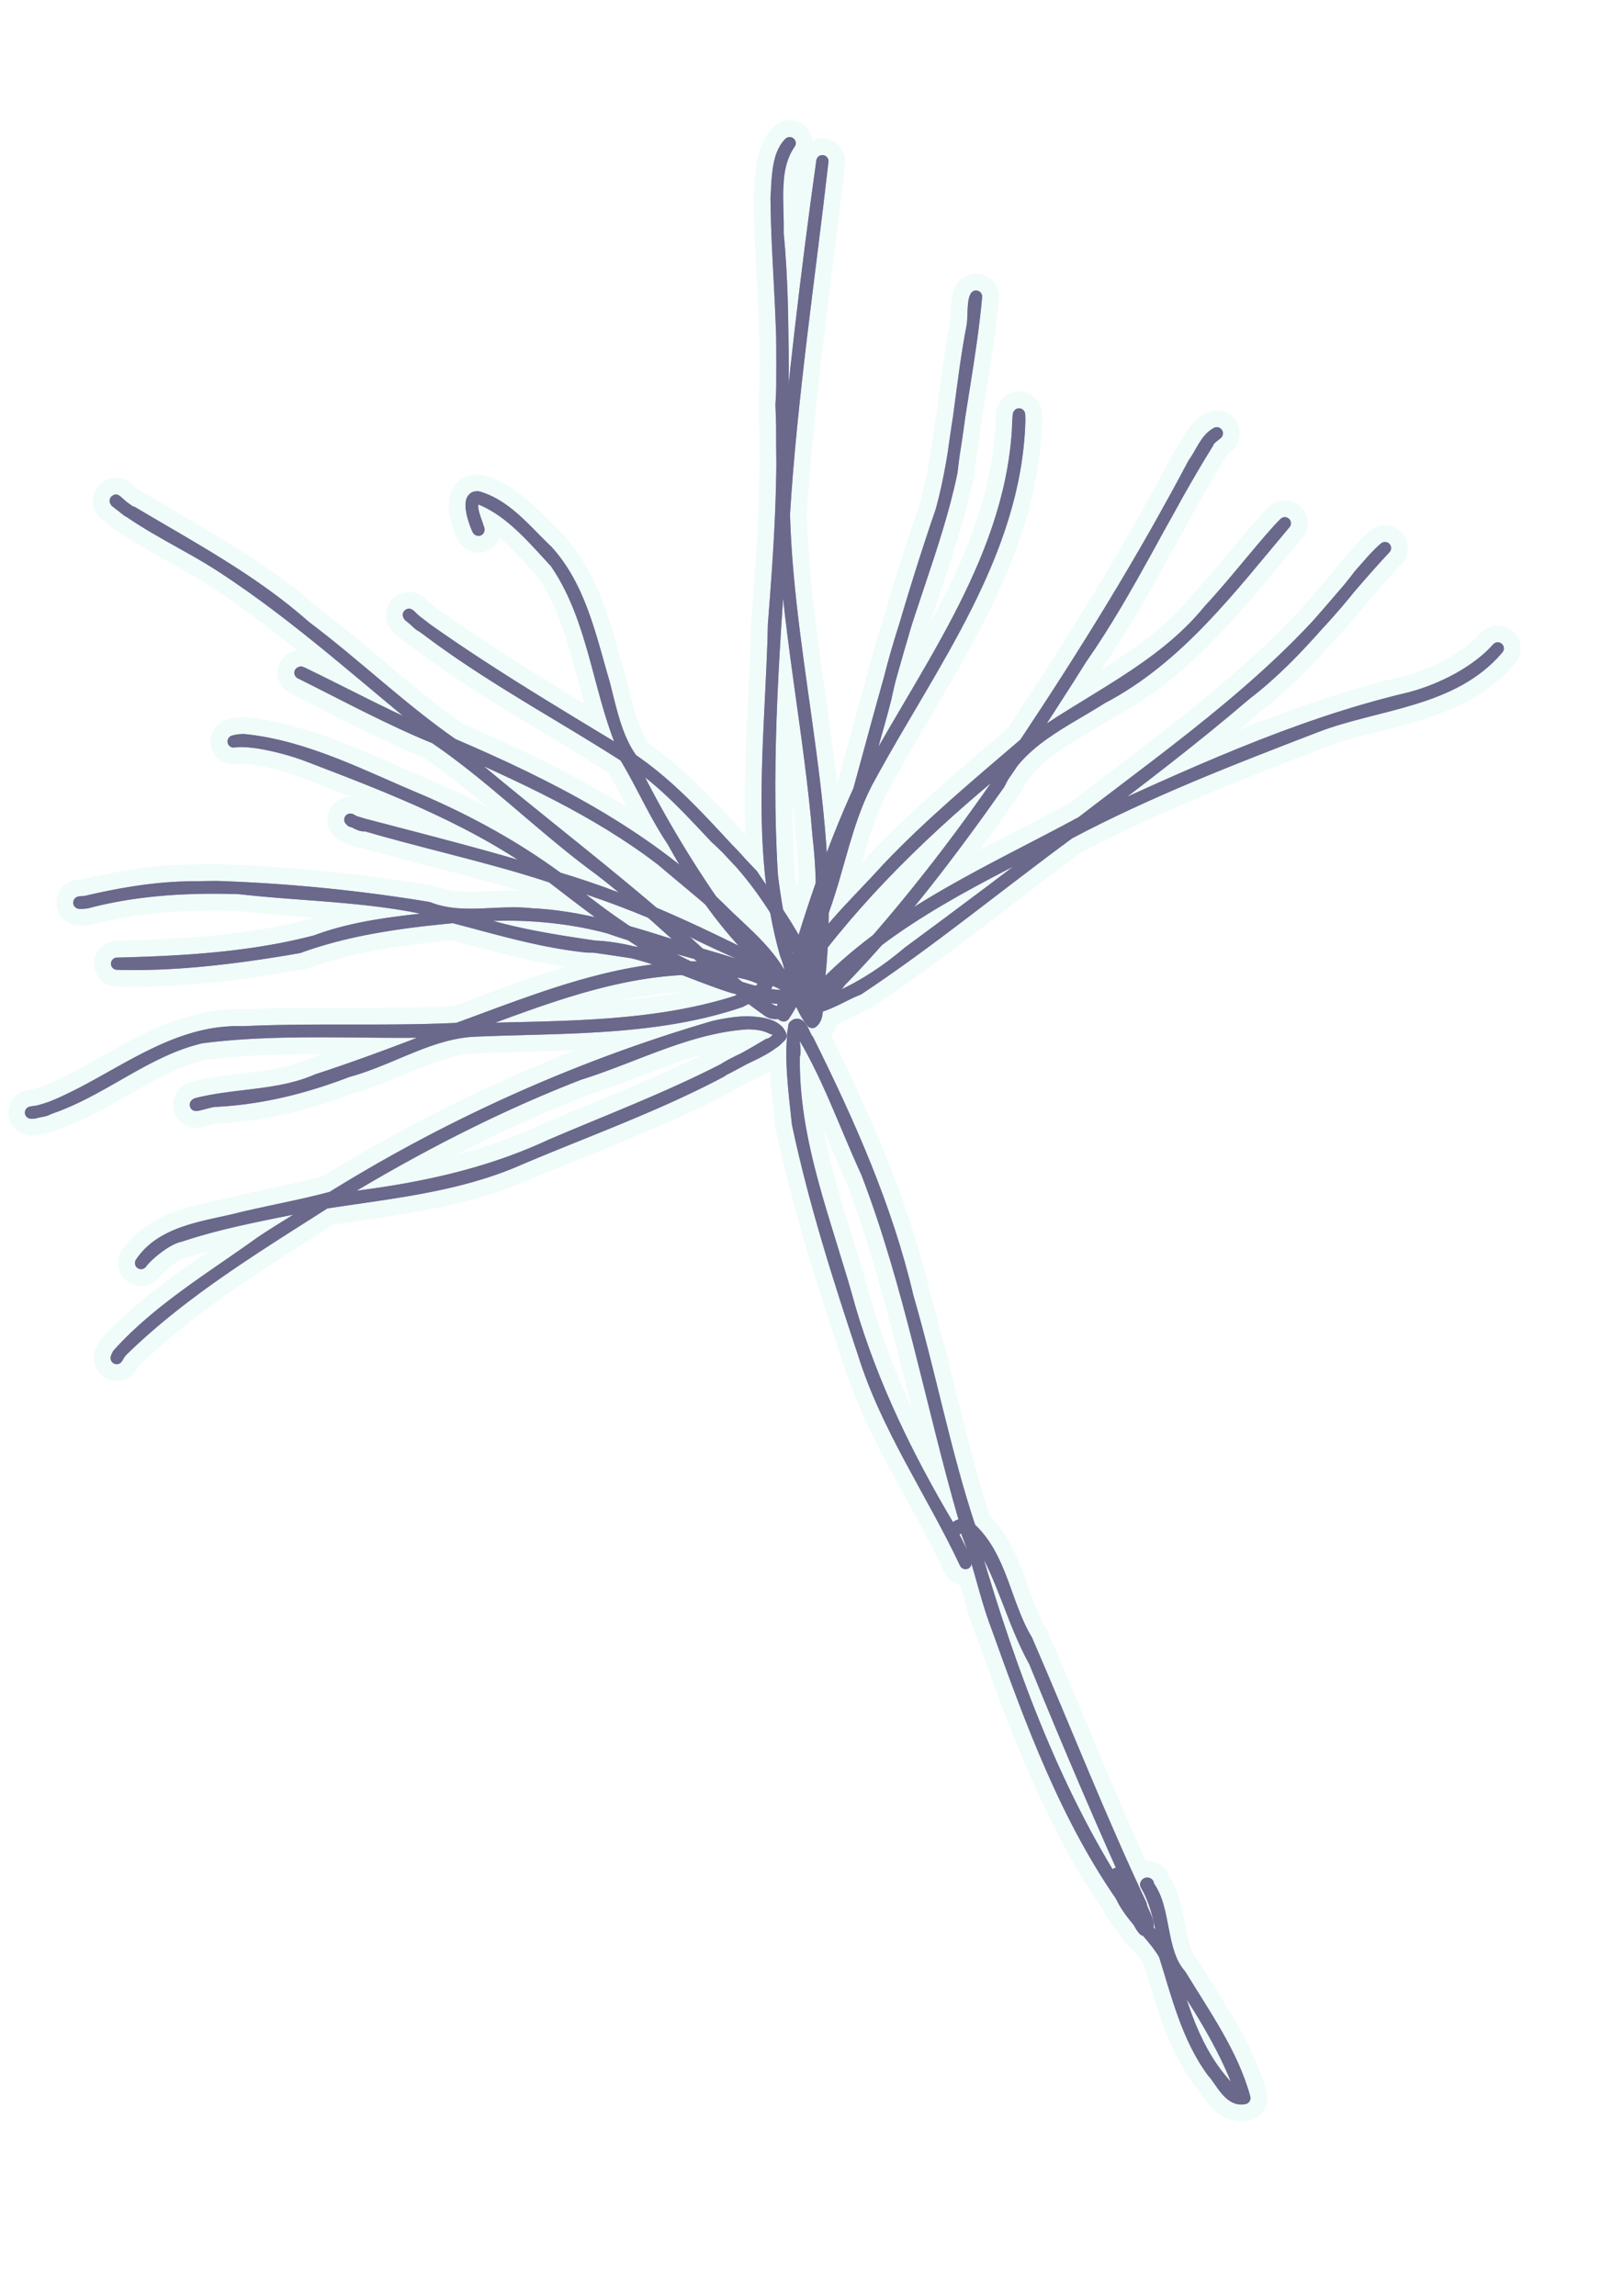 <svg xmlns:serif="http://www.serif.com/" xmlns="http://www.w3.org/2000/svg" viewBox="0 0 210 297">
    <defs>
        <filter id="b" x="-.042" width="1.084" y="-.032" height="1.063" color-interpolation-filters="sRGB">
            <feGaussianBlur stdDeviation="16.77"/>
        </filter>
        <filter id="a" x="-.23" width="1.459" y="-.172" height="1.344" color-interpolation-filters="sRGB">
            <feGaussianBlur stdDeviation="91.66"/>
        </filter>
    </defs>
    <g fill="none" stroke-miterlimit="1.414" clip-rule="evenodd" fill-rule="evenodd" stroke-linejoin="round">
        <g serif:id="Artboard2" stroke="#f0fcfa" stroke-width="30" filter="url(#a)" transform="matrix(.198 0 0 .198 -934.532 -.732)">
            <path d="M5469.656 1235.22c12.253 15.265 7.405 43.151 21.53 58.97 15.495 25.535 34.04 51.467 41.85 80.29-9.705 2.23-15.145-11.433-20.59-17.17-16.681-22.585-23.229-50.563-31.45-76.56-9.916-17.346-31.83-31.12-31.41-52.8 1.08-.1.954 7.928 2.3 10.71 6.394 16.262 21.719 27.757 30.25 42.01-3.235-15.464-5.146-32.036-13.27-45.68.197-1.06 1.946-.512.79.23zm14.83 50.83c7.706 31.356 18.652 65.071 43.49 87.06 3.645 2.356 5.176.045 2.8-3.34-10.704-29.844-29.583-58.48-46.29-83.72z"/>
            <path d="M5344.856 1002.84c-.121-5.84 12.12 1.494 5.35-6.92-21.772-75.248-35.664-153.104-63.84-226.358-14.814-32.027-26.325-66.428-45.54-96.054-5.55 3.958-.295 14.758-2.26 20.182-1.026 57.04 21.742 110.528 36.44 164.66 14.846 50.609 38.093 98.088 64.99 143.29 2.958 5.847 11.538 22.06 10.83 23.3-21.656-46.024-51.28-88.282-66.55-137.26-16.378-49.279-32.24-99.061-42.97-149.885-2.148-20.955-5.396-42.824-2.35-63.688 4.271-3.974 6.486 7.153 8.74 9.122 26.758 53.857 51.454 109.116 65.2 167.913 14.544 49.88 24.44 102.298 40.71 151.028 20.775 18.98 22.932 49.88 37.06 73.2 24.99 57.596 47.88 116.095 74.66 172.9.089 3.854 8.46 14.646 2.21 16.26-4.51-5.007-5.513-12.971-11.49-17.37-39.043-54.587-62.333-118.662-84.8-181.36-8.067-21.043-12.147-45.048-21.04-64.83-2.126-.958-5.204.373-5.35 1.87zm7.86-.24c23.103 80.596 51.1 161.21 95.75 232.63 6.238 9.622 14.549 18.053 19.05 28.5 4.623-.757-2.093-10.144-1.94-12.82-24.357-53.34-47.352-107.283-69.49-161.6-14.134-25.303-20.423-54.297-35.58-78.98-1.979-2.75-5.418-6.989-7.79-7.73zm-435.625-559.238c30.359 14.657 60.039 30.85 91.36 43.563-47.32-37.915-92.213-79.546-143.08-112.723-22.632-14.851-48.562-25.98-69.61-42.794-2.205-3.338 7.617 7.502 10.29 7.027 38.93 23.162 79.163 44.496 113.25 74.787 32.8 24.614 62.717 53.62 96.22 76.848 62.607 26.802 124.649 58.284 173.84 106.32 16.874 17.144 39.333 33.26 45.74 57.634 2.143 8.307-7.401 15.322-14.21 9.346-41.253-28.984-75.148-67.028-115.96-96.692-34.22-26.005-65.29-56.843-100.61-80.894-30.183-12.34-59.134-28.062-88.13-42.501.294-.356.599.037.9.079zm96.25 46.909c56.943 49.398 118.276 93.569 173.04 145.456 13.606 8.862 24.37 22.5 39.37 29.004 10.407 1.646 10.447-13.338 5.93-19.35-19.48-32.535-50.953-55.57-79.38-79.866-42.42-32.59-91.594-54.648-140.18-76.26zm611.575-128.477c-30.092 32.008-55.684 68.424-90.95 95.327-35.002 30-71.75 57.87-108.55 85.606 70.045-31.768 140.32-65.022 215.53-82.746 21.183-5.442 44.323-17.513 57.67-32.635-29.207 34.754-78.877 35.618-118.45 50.807-54.762 21.04-109.907 42.42-161.7 69.812-46.015 33.78-90.235 70.353-137.77 101.916-9.932 3.83-19.737 10.771-30.11 12.219-5.188-4.31 7.049-10.88 8.42-14.98 46.946-47.724 109.992-74.756 167.83-106.112 64.14-49.445 132.111-96.544 181.6-161.725 5.249-5.802 10.96-12.932 16.48-17.49zm-206.02 184.833c-56.608 29.07-116.914 56.623-161.54 103.352-.59 2.946-11.248 9.14-6.12 11.607 22.872-6.916 43.898-19.995 62.17-35.475 35.07-25.869 72.927-54.17 105.49-79.484z"/>
            <path d="M5515.026 286.77c.573.114-5.712 3.724-6.1 6.475-28.834 46.183-51.417 96.072-82.71 140.829-11.83 18.984-25.294 39.467-36.65 57.109 40.178-29.709 88.445-49.215 120.66-88.917 16.183-17.189 37.786-45.337 49.23-56.692-35.52 42.103-69.729 88.038-119.7 114.116-24.625 15.71-53.811 28.046-66.98 56-31.9 45.201-65.48 89.696-104.12 129.36-4.91 8.391-31.866 22.174-29.12 2.895 12.99-30.242 38.901-52.78 60.51-76.832 27.854-29.286 59.213-55.393 89.65-81.49 39.514-59.38 77.092-120.02 110.35-183.138 4.749-6.266 7.757-15.87 14.98-19.715zm-128.86 208.023c-50.414 40.307-98.442 84.866-137.17 136.71-3.262 6.803-13.255 16.857-7.28 24.616 12.516 4.535 23.046-9.497 31.65-16.433 41.384-44.974 79.332-94.541 112.8-144.893z"/>
            <path d="M4862.116 583.275c46.043 1.554 92.2 6.192 137.64 13.659 21.684 8.597 44.816 1.622 67.46 4.186 47.336 2.2 91.286 21.897 136.58 33.784 12.679 4.65 27.827 8.344 37.8 17.314-12.989 8.058-29.471-.686-42.84-3.6-31.332-9.923-61-26.535-94.77-26.488-29.97-2.991-59.131-11.824-87.88-19.292-34.245 3.263-68.569 7.843-101.02 19.663-38.93 6.805-80.24 12.016-118.72 10.842 43.542-1.078 87.795-3.612 130.05-14.725 28.972-10.866 60.22-12.858 90.69-16.483-45.486-13.409-93.709-12.883-140.49-18.174-33.543-1.153-67.397.68-99.93 9.277-5.265.693-7.497.084-.94-.188 23.955-5.65 48.232-9.753 72.99-9.57 4.458-.137 8.919-.209 13.38-.205zm187.1 17.966c-8.308.223-24.102.127-27.79 1.668 38.349 14.181 79.307 17.545 119.23 24.19 31.136 8.922 60.884 27.45 93.99 27.499 3.463-.127 9.571-3.12 2.95-4.965-37.314-19.71-80.01-25.897-119.56-39.851-22.399-6.053-45.646-8.621-68.82-8.541z"/>
            <path d="M4879.366 487.278c40.66 4.16 77.83 24.003 115.07 39.482 31.691 13.65 62.19 30.386 89.89 50.75 50.848 15.092 98.702 38.287 145.67 62.499 7.11 5.842 19.86 9.031 23.76 17.676-15.201 2.408-31.367-4.107-46.29-7.25-48.206-12.85-88.232-43.97-126.92-73.827-43.012-14.216-87.842-23.266-130.97-36.528-3.598-3.32 6.257 4.252 8.86 2.632 40.905 10.754 81.96 21.046 122.34 33.68-47.368-35.93-103.686-57.585-158.78-78.642-14.087-5.53-37.969-11.45-49.46-9.605 2.202-.688 4.533-.874 6.83-.867zm204.46 90.686c45.473 37.692 97.398 71.995 157.4 79.298 2.86-.514 11.262 3.148 12.13-.664-25.282-22.11-58.699-31.889-87.74-48.008-26.242-11.922-55.462-23.066-81.79-30.626z"/>
            <path d="M5032.266 328.694c18.47 5.344 31.317 22.074 44.86 34.818 21.67 23.539 28.402 56.603 37.24 86.408 4.42 17.018 8.05 36.181 18.44 50.162 30.17 20.425 53.355 49.275 78.49 75.195 15.052 22.808 33.372 45.495 39.75 72.539-.147 9.155-12.058 2.437-15.34-.84-32.12-24.88-56.565-58.061-75.93-93.493-11.91-17.63-20.606-38.023-31.45-55.757-47.092-30.172-97.355-56.423-140.92-91.672-1.991-3.143 6.034 6.15 8.1 6.573 43.024 30.781 89.507 58.177 134.09 85.269-18.848-41.087-20.472-89.19-46.78-127.026-14.613-15.603-29.367-33.708-49.75-41.617-8.885.312-2.718 13.312-1.34 18.023 4.263 11.513-10.526-19.83.54-18.582zm98.58 170.669c17.66 36.468 38.694 71.56 62.21 104.49 16.234 17.1 31.114 38.133 53.08 48.133 7.982.662 3.142-11.098 1.61-14.74-14.703-31.896-33.773-62.44-60-86.134-17.51-18.504-35.36-38.415-56.9-51.75zm78.08 172.337c7.012.335 18.51 1.262 21 8.849-10.32 10.82-26.705 14.606-38.94 23.134-43.575 23.074-90.278 39.47-135.52 58.888-39.157 16.371-81.818 20.444-123.18 26.893-46.315 29.58-94.15 58.658-133.49 97.402-1.783 2.458-3.984 6.865-1.67 1.784 25.806-28.647 59.564-49.095 90.73-71.366 12.552-8.988 34.508-21.2 42.65-27.958-31.094 6.684-62.805 11.714-93.02 21.83-9.654 2.009-22.43 13.472-25.43 17.772 13.982-21.093 42.837-23.402 65.19-29.178 19.791-4.722 40.296-8.385 59.64-13.616 77.558-48.208 161.666-85.748 249.25-111.437 7.472-1.718 15.1-3.028 22.79-2.996zm-.78.545c-38.503 2.529-73.396 21.695-109.69 33.088-56.997 22.026-111.3 50.528-163.36 82.409 49.437-5.167 98.847-14.354 144.22-35.474 48.157-20.632 97.57-38.68 142.54-66.012 5.984-1.527 11.389-8.487 2.49-10.806-4.964-2.563-10.69-3.21-16.2-3.205zm-32.36-36.457c15.168.893 32.969.11 45.73 9.308-1.682 6.937-11.95 9.449-17.61 12.749-55.96 19.097-116.492 16.685-174.77 19.255-28.701 1.596-54.334 18.918-82.04 26.386-27.717 10.685-56.533 17.931-86.26 19.41-3.105-.172-15.628 4.207-12.46 2.176 26.054-6.612 53.801-4.693 78.9-15.73 29.38-9.531 60.333-21.293 87.52-32.053-54.336 1.9-109.224-2.837-163.26 4.09-39.675 9.112-70.419 40.11-109.85 49.29-5.974.158 7.426-.856 9.13-2.394 42.599-16.215 79.75-51.862 127.87-50.098 46.647-2.229 93.67.086 140.12-2.216 50.54-18.393 102.28-40.025 156.98-40.173zm-.84.699c-54.332.434-105.584 21.83-155.81 40.138 60.754-2.35 123.569.17 182.2-18.497 6.273-3.251 16.816-5.96 19.48-12.87-12.668-8.436-31.165-8.166-45.87-8.771z"/>
            <path d="M5235.876 97.243c-11.678 16.702-7.313 39.352-7.91 58.517 5.563 57.533 1.709 115.33 3.76 172.999 6.895-73.392 15.29-146.778 25.55-219.725-8.643 76.013-20.405 153.821-25.17 230.818 3.048 104.193 35.67 207.27 21.99 311.83-1.562 5.664 1.549 15.885-3.44 19.773-10.037-12.261-11.56-29.983-17.25-44.527-19.816-70.087-9.258-143.865-7.75-215.445 3.808-47.691 6.98-95.272 4.95-143.132 2.735-45.311-2.939-90.366-3.24-135.591.944-11.405.28-27.29 8.51-35.517zm-4.29 240.719c-5.495 79.099-12.345 158.722-7.33 238.012 4.018 32.222 11.02 65.08 25.52 94.245 4.547 2.427 2.355-10.101 3.55-12.063 3.105-35.755 5.81-71.727 1.54-107.574-5.705-70.855-21.375-142.452-23.28-212.62z"/>
            <path d="M5357.686 197.509c-3.486 38.3-11.652 76.396-16.11 114.743-10.458 50.319-32.59 97.368-43.162 147.75-4.804 19.041-14.174 49.521-16.998 62.672 39.606-76.22 98.175-149.003 103.71-238.04.03-4.878.845-16.684.79-5.511-2.638 86.301-57.582 158.393-97.23 231.174-15.545 27.149-20.209 58.868-30.89 88.087-8.467 22.67-11.816 48.635-25.79 68.75-4.13-1.892 4.92-15.435 4.34-20.6 12.37-43.042 26.432-85.857 45-126.532 16.674-61.338 33.179-122.724 53.93-182.823 10.77-39.36 12.404-80.545 20.22-120.478.935-4.853.075-15.86 2.19-19.192zm-79.3 332.233c-21.009 43.47-34.374 91.482-46.94 137.156 12.364-16.305 15.205-38.325 22.44-57.186 7.616-26.56 17.715-54.504 24.5-79.97z"/>
        </g>
        <g serif:id="Artboard2" stroke="#23035a" stroke-width="1.584">
            <path d="M148.46 243.841c2.426 3.023 1.466 8.544 4.263 11.676 3.068 5.056 6.74 10.19 8.286 15.898-1.921.441-2.998-2.264-4.076-3.4-3.303-4.472-4.6-10.012-6.228-15.159-1.963-3.434-6.302-6.162-6.219-10.454.214-.02.19 1.57.456 2.12 1.266 3.22 4.3 5.496 5.99 8.318-.641-3.062-1.02-6.343-2.628-9.044.039-.21.385-.102.156.045zm2.936 10.064c1.526 6.209 3.694 12.885 8.611 17.238.722.467 1.025.01.555-.661-2.12-5.91-5.857-11.579-9.166-16.577z"/>
            <path d="M123.75 197.83c-.024-1.157 2.4.296 1.059-1.37-4.31-14.9-7.061-30.315-12.64-44.82-2.933-6.34-5.213-13.152-9.017-19.018-1.1.784-.059 2.922-.448 3.996-.203 11.294 4.305 21.885 7.215 32.603 2.94 10.02 7.543 19.421 12.868 28.371.586 1.158 2.285 4.368 2.145 4.614-4.288-9.113-10.154-17.48-13.177-27.178-3.243-9.757-6.384-19.614-8.508-29.677-.425-4.15-1.069-8.48-.465-12.61.845-.787 1.284 1.416 1.73 1.806 5.298 10.664 10.188 21.605 12.91 33.247 2.88 9.876 4.839 20.255 8.06 29.903 4.114 3.758 4.54 9.876 7.338 14.494 4.948 11.404 9.48 22.987 14.783 34.234.017.763 1.675 2.9.437 3.22-.893-.992-1.091-2.569-2.275-3.44-7.73-10.808-12.342-23.495-16.79-35.91-1.597-4.166-2.405-8.919-4.166-12.835-.42-.19-1.03.073-1.06.37zm1.556-.048c4.575 15.958 10.118 31.92 18.959 46.061 1.235 1.905 2.88 3.575 3.771 5.643.916-.15-.414-2.008-.384-2.538-4.822-10.562-9.375-21.242-13.759-31.997-2.798-5.01-4.043-10.75-7.045-15.638-.391-.545-1.072-1.384-1.542-1.53zM39.052 87.053c6.011 2.902 11.888 6.109 18.09 8.626-9.37-7.507-18.258-15.75-28.33-22.32-4.481-2.94-9.615-5.143-13.783-8.473-.437-.66 1.508 1.486 2.037 1.392 7.709 4.586 15.675 8.81 22.424 14.807 6.494 4.874 12.418 10.617 19.051 15.216 12.397 5.307 24.68 11.54 34.42 21.052 3.342 3.394 7.789 6.585 9.057 11.411.425 1.645-1.465 3.034-2.813 1.85-8.168-5.738-14.88-13.27-22.96-19.144-6.776-5.15-12.928-11.255-19.921-16.017-5.976-2.444-11.709-5.556-17.45-8.415.058-.07.119.007.178.015zm19.058 9.288c11.274 9.781 23.418 18.527 34.262 28.8 2.694 1.755 4.825 4.456 7.795 5.743 2.06.326 2.068-2.64 1.174-3.83-3.857-6.443-10.089-11.004-15.717-15.815-8.4-6.452-18.136-10.82-27.756-15.099zm121.092-25.438c-5.958 6.337-11.026 13.548-18.008 18.874-6.93 5.94-14.207 11.459-21.493 16.95 13.869-6.29 27.783-12.874 42.675-16.383 4.194-1.078 8.776-3.468 11.418-6.462-5.783 6.881-15.617 7.052-23.453 10.06-10.843 4.166-21.761 8.399-32.016 13.823-9.111 6.688-17.867 13.93-27.279 20.179-1.966.758-3.908 2.133-5.962 2.42-1.027-.854 1.396-2.155 1.667-2.967 9.296-9.449 21.779-14.801 33.23-21.01 12.7-9.79 26.159-19.116 35.958-32.021 1.039-1.15 2.17-2.561 3.263-3.463zM138.41 107.5c-11.209 5.756-23.15 11.211-31.985 20.463-.117.584-2.227 1.81-1.212 2.299 4.529-1.37 8.692-3.96 12.31-7.024 6.944-5.123 14.44-10.726 20.887-15.738z"/>
            <path d="M157.443 56.048c.114.023-1.13.737-1.207 1.282-5.71 9.144-10.18 19.022-16.377 27.884-2.342 3.759-5.008 7.815-7.257 11.308 7.956-5.882 17.513-9.745 23.891-17.606 3.204-3.403 7.482-8.976 9.748-11.225-7.033 8.337-13.807 17.432-23.701 22.595-4.876 3.11-10.655 5.553-13.262 11.088-6.316 8.95-12.965 17.76-20.616 25.613-.972 1.662-6.31 4.39-5.766.574 2.572-5.988 7.703-10.45 11.981-15.213 5.515-5.799 11.725-10.968 17.751-16.135 7.824-11.757 15.264-23.764 21.85-36.261.94-1.241 1.535-3.143 2.965-3.904zM131.93 97.237c-9.982 7.98-19.491 16.803-27.16 27.068-.645 1.347-2.624 3.338-1.441 4.874 2.478.898 4.563-1.88 6.267-3.254 8.194-8.904 15.708-18.719 22.334-28.688z"/>
            <path d="M28.167 114.756a212.668 212.668 0 0 1 27.253 2.704c4.293 1.703 8.873.322 13.357.83 9.373.435 18.075 4.335 27.043 6.689 2.51.92 5.51 1.652 7.484 3.428-2.571 1.595-5.835-.136-8.482-.713-6.204-1.965-12.078-5.254-18.765-5.245-5.934-.592-11.708-2.34-17.4-3.82-6.78.647-13.576 1.553-20.002 3.894-7.708 1.347-15.887 2.379-23.506 2.146 8.621-.213 17.383-.715 25.75-2.915 5.736-2.152 11.923-2.546 17.956-3.264-9.006-2.655-18.554-2.55-27.817-3.598-6.641-.228-13.344.135-19.786 1.837-1.042.137-1.484.016-.186-.038 4.743-1.118 9.55-1.93 14.452-1.894a83.921 83.921 0 0 1 2.65-.041zm37.046 3.557c-1.645.045-4.772.025-5.502.33 7.593 2.808 15.703 3.474 23.607 4.79 6.165 1.767 12.055 5.435 18.61 5.445.686-.025 1.895-.618.584-.983-7.388-3.903-15.841-5.128-23.673-7.89-4.435-1.2-9.037-1.708-13.626-1.692z"/>
            <path d="M31.583 95.749c8.05.823 15.41 4.752 22.784 7.817 6.274 2.703 12.313 6.016 17.798 10.049 10.068 2.988 19.543 7.58 28.842 12.374 1.408 1.157 3.933 1.789 4.705 3.5-3.01.477-6.21-.813-9.165-1.435-9.545-2.544-17.47-8.706-25.13-14.618-8.517-2.815-17.393-4.607-25.933-7.233-.712-.657 1.24.842 1.755.522 8.099 2.129 16.228 4.167 24.223 6.668-9.379-7.114-20.53-11.402-31.439-15.571-2.789-1.095-7.517-2.267-9.793-1.902.436-.136.898-.173 1.353-.171zm40.483 17.955c9.004 7.463 19.285 14.255 31.165 15.701.566-.101 2.23.624 2.402-.131-5.006-4.378-11.623-6.314-17.373-9.506-5.196-2.36-10.981-4.567-16.194-6.064z"/>
            <path d="M61.857 64.349c3.657 1.058 6.2 4.37 8.882 6.894 4.291 4.66 5.624 11.207 7.374 17.109.875 3.37 1.594 7.164 3.65 9.932 5.974 4.044 10.565 9.756 15.542 14.888 2.98 4.516 6.608 9.008 7.87 14.363-.029 1.813-2.387.483-3.037-.166-6.36-4.926-11.2-11.496-15.034-18.512-2.358-3.49-4.08-7.528-6.227-11.04-9.324-5.974-19.277-11.171-27.902-18.15-.395-.623 1.194 1.217 1.603 1.3 8.52 6.095 17.723 11.52 26.55 16.884-3.732-8.135-4.053-17.66-9.262-25.151-2.894-3.09-5.815-6.674-9.85-8.24-1.76.061-.539 2.635-.266 3.568.844 2.28-2.084-3.926.107-3.68zM81.376 98.14c3.496 7.221 7.661 14.17 12.317 20.69 3.215 3.385 6.161 7.55 10.51 9.53 1.58.13.622-2.198.319-2.919-2.911-6.315-6.687-12.363-11.88-17.054-3.467-3.664-7.001-7.606-11.266-10.247zm15.46 34.124c1.388.066 3.665.25 4.158 1.752-2.044 2.143-5.288 2.892-7.71 4.58-8.628 4.57-17.875 7.816-26.833 11.66-7.754 3.242-16.2 4.048-24.39 5.325-9.17 5.857-18.642 11.615-26.431 19.286-.353.487-.789 1.36-.33.353 5.109-5.672 11.793-9.72 17.964-14.13 2.485-1.78 6.832-4.198 8.444-5.536-6.156 1.324-12.435 2.32-18.418 4.323-1.91.397-4.44 2.667-5.035 3.518 2.769-4.176 8.482-4.633 12.908-5.777 3.919-.935 7.979-1.66 11.809-2.696a200.512 200.512 0 0 1 49.351-22.064c1.48-.34 2.99-.6 4.513-.594zm-.155.108c-7.623.5-14.532 4.296-21.718 6.551-11.286 4.362-22.038 10.005-32.346 16.317 9.789-1.023 19.572-2.842 28.556-7.023 9.535-4.086 19.319-7.659 28.223-13.07 1.185-.303 2.255-1.681.493-2.14-.983-.508-2.117-.636-3.208-.635zm-6.407-7.218c3.003.176 6.528.021 9.054 1.843-.333 1.373-2.366 1.87-3.486 2.524-11.08 3.781-23.066 3.303-34.605 3.812-5.683.316-10.758 3.746-16.244 5.225-5.488 2.115-11.193 3.55-17.08 3.843-.614-.034-3.093.833-2.466.43 5.158-1.308 10.652-.928 15.622-3.114 5.817-1.887 11.946-4.216 17.329-6.346-10.759.376-21.626-.562-32.326.81-7.855 1.804-13.942 7.941-21.75 9.759-1.183.031 1.47-.17 1.808-.474 8.434-3.21 15.79-10.269 25.318-9.92 9.236-.44 18.547.018 27.744-.438 10.007-3.642 20.251-7.925 31.082-7.954zm-.166.138c-10.758.086-20.906 4.323-30.85 7.947 12.029-.465 24.466.034 36.075-3.662 1.242-.644 3.33-1.18 3.857-2.548-2.508-1.67-6.17-1.617-9.082-1.737z"/>
            <path d="M102.172 18.522c-2.313 3.307-1.448 7.791-1.566 11.586 1.101 11.391.338 22.835.744 34.254 1.365-14.532 3.028-29.062 5.059-43.506-1.711 15.05-4.04 30.457-4.984 45.702.604 20.63 7.063 41.04 4.354 61.743-.309 1.121.307 3.145-.68 3.915-1.988-2.428-2.29-5.937-3.416-8.817-3.924-13.877-1.833-28.485-1.535-42.658.754-9.443 1.382-18.864.98-28.34.542-8.972-.582-17.892-.641-26.847.187-2.258.055-5.403 1.685-7.032zm-.85 47.662c-1.088 15.662-2.444 31.427-1.451 47.126.796 6.38 2.182 12.886 5.053 18.66.9.481.466-2 .703-2.388.615-7.08 1.15-14.202.305-21.3-1.13-14.028-4.233-28.205-4.61-42.098z"/>
            <path d="M126.29 38.374c-.69 7.584-2.307 15.127-3.19 22.72-2.07 9.963-6.452 19.278-8.546 29.254-.95 3.77-2.806 9.805-3.365 12.409 7.842-15.092 19.438-29.503 20.534-47.132.006-.966.168-3.303.157-1.091-.523 17.088-11.402 31.362-19.252 45.772-3.078 5.376-4.001 11.656-6.116 17.442-1.677 4.488-2.34 9.63-5.107 13.612-.817-.374.975-3.056.86-4.079 2.45-8.522 5.233-17 8.91-25.053 3.301-12.145 6.57-24.3 10.678-36.199 2.132-7.793 2.456-15.948 4.003-23.855.186-.96.015-3.14.434-3.8zm-15.701 65.782c-4.16 8.608-6.806 18.114-9.294 27.157 2.448-3.228 3.01-7.588 4.443-11.322 1.508-5.26 3.507-10.792 4.85-15.835z"/>
        </g>
        <g serif:id="Artboard2" opacity=".42" stroke="#cdf2d0" stroke-width="8" filter="url(#b)" transform="matrix(.198 0 0 .198 -934.532 -.732)">
            <path d="M5469.656 1235.22c12.253 15.265 7.405 43.151 21.53 58.97 15.495 25.535 34.04 51.467 41.85 80.29-9.705 2.23-15.145-11.433-20.59-17.17-16.681-22.585-23.229-50.563-31.45-76.56-9.916-17.346-31.83-31.12-31.41-52.8 1.08-.1.954 7.928 2.3 10.71 6.394 16.262 21.719 27.757 30.25 42.01-3.235-15.464-5.146-32.036-13.27-45.68.197-1.06 1.946-.512.79.23zm14.83 50.83c7.706 31.356 18.652 65.071 43.49 87.06 3.645 2.356 5.176.045 2.8-3.34-10.704-29.844-29.583-58.48-46.29-83.72z"/>
            <path d="M5344.856 1002.84c-.121-5.84 12.12 1.494 5.35-6.92-21.772-75.248-35.664-153.104-63.84-226.358-14.814-32.027-26.325-66.428-45.54-96.054-5.55 3.958-.295 14.758-2.26 20.182-1.026 57.04 21.742 110.528 36.44 164.66 14.846 50.609 38.093 98.088 64.99 143.29 2.958 5.847 11.538 22.06 10.83 23.3-21.656-46.024-51.28-88.282-66.55-137.26-16.378-49.279-32.24-99.061-42.97-149.885-2.148-20.955-5.396-42.824-2.35-63.688 4.271-3.974 6.486 7.153 8.74 9.122 26.758 53.857 51.454 109.116 65.2 167.913 14.544 49.88 24.44 102.298 40.71 151.028 20.775 18.98 22.932 49.88 37.06 73.2 24.99 57.596 47.88 116.095 74.66 172.9.089 3.854 8.46 14.646 2.21 16.26-4.51-5.007-5.513-12.971-11.49-17.37-39.043-54.587-62.333-118.662-84.8-181.36-8.067-21.043-12.147-45.048-21.04-64.83-2.126-.958-5.204.373-5.35 1.87zm7.86-.24c23.103 80.596 51.1 161.21 95.75 232.63 6.238 9.622 14.549 18.053 19.05 28.5 4.623-.757-2.093-10.144-1.94-12.82-24.357-53.34-47.352-107.283-69.49-161.6-14.134-25.303-20.423-54.297-35.58-78.98-1.979-2.75-5.418-6.989-7.79-7.73zm-435.625-559.238c30.359 14.657 60.039 30.85 91.36 43.563-47.32-37.915-92.213-79.546-143.08-112.723-22.632-14.851-48.562-25.98-69.61-42.794-2.205-3.338 7.617 7.502 10.29 7.027 38.93 23.162 79.163 44.496 113.25 74.787 32.8 24.614 62.717 53.62 96.22 76.848 62.607 26.802 124.649 58.284 173.84 106.32 16.874 17.144 39.333 33.26 45.74 57.634 2.143 8.307-7.401 15.322-14.21 9.346-41.253-28.984-75.148-67.028-115.96-96.692-34.22-26.005-65.29-56.843-100.61-80.894-30.183-12.34-59.134-28.062-88.13-42.501.294-.356.599.037.9.079zm96.25 46.909c56.943 49.398 118.276 93.569 173.04 145.456 13.606 8.862 24.37 22.5 39.37 29.004 10.407 1.646 10.447-13.338 5.93-19.35-19.48-32.535-50.953-55.57-79.38-79.866-42.42-32.59-91.594-54.648-140.18-76.26zm611.575-128.477c-30.092 32.008-55.684 68.424-90.95 95.327-35.002 30-71.75 57.87-108.55 85.606 70.045-31.768 140.32-65.022 215.53-82.746 21.183-5.442 44.323-17.513 57.67-32.635-29.207 34.754-78.877 35.618-118.45 50.807-54.762 21.04-109.907 42.42-161.7 69.812-46.015 33.78-90.235 70.353-137.77 101.916-9.932 3.83-19.737 10.771-30.11 12.219-5.188-4.31 7.049-10.88 8.42-14.98 46.946-47.724 109.992-74.756 167.83-106.112 64.14-49.445 132.111-96.544 181.6-161.725 5.249-5.802 10.96-12.932 16.48-17.49zm-206.02 184.833c-56.608 29.07-116.914 56.623-161.54 103.352-.59 2.946-11.248 9.14-6.12 11.607 22.872-6.916 43.898-19.995 62.17-35.475 35.07-25.869 72.927-54.17 105.49-79.484z"/>
            <path d="M5515.026 286.77c.573.114-5.712 3.724-6.1 6.475-28.834 46.183-51.417 96.072-82.71 140.829-11.83 18.984-25.294 39.467-36.65 57.109 40.178-29.709 88.445-49.215 120.66-88.917 16.183-17.189 37.786-45.337 49.23-56.692-35.52 42.103-69.729 88.038-119.7 114.116-24.625 15.71-53.811 28.046-66.98 56-31.9 45.201-65.48 89.696-104.12 129.36-4.91 8.391-31.866 22.174-29.12 2.895 12.99-30.242 38.901-52.78 60.51-76.832 27.854-29.286 59.213-55.393 89.65-81.49 39.514-59.38 77.092-120.02 110.35-183.138 4.749-6.266 7.757-15.87 14.98-19.715zm-128.86 208.023c-50.414 40.307-98.442 84.866-137.17 136.71-3.262 6.803-13.255 16.857-7.28 24.616 12.516 4.535 23.046-9.497 31.65-16.433 41.384-44.974 79.332-94.541 112.8-144.893z"/>
            <path d="M4862.116 583.275c46.043 1.554 92.2 6.192 137.64 13.659 21.684 8.597 44.816 1.622 67.46 4.186 47.336 2.2 91.286 21.897 136.58 33.784 12.679 4.65 27.827 8.344 37.8 17.314-12.989 8.058-29.471-.686-42.84-3.6-31.332-9.923-61-26.535-94.77-26.488-29.97-2.991-59.131-11.824-87.88-19.292-34.245 3.263-68.569 7.843-101.02 19.663-38.93 6.805-80.24 12.016-118.72 10.842 43.542-1.078 87.795-3.612 130.05-14.725 28.972-10.866 60.22-12.858 90.69-16.483-45.486-13.409-93.709-12.883-140.49-18.174-33.543-1.153-67.397.68-99.93 9.277-5.265.693-7.497.084-.94-.188 23.955-5.65 48.232-9.753 72.99-9.57 4.458-.137 8.919-.209 13.38-.205zm187.1 17.966c-8.308.223-24.102.127-27.79 1.668 38.349 14.181 79.307 17.545 119.23 24.19 31.136 8.922 60.884 27.45 93.99 27.499 3.463-.127 9.571-3.12 2.95-4.965-37.314-19.71-80.01-25.897-119.56-39.851-22.399-6.053-45.646-8.621-68.82-8.541z"/>
            <path d="M4879.366 487.278c40.66 4.16 77.83 24.003 115.07 39.482 31.691 13.65 62.19 30.386 89.89 50.75 50.848 15.092 98.702 38.287 145.67 62.499 7.11 5.842 19.86 9.031 23.76 17.676-15.201 2.408-31.367-4.107-46.29-7.25-48.206-12.85-88.232-43.97-126.92-73.827-43.012-14.216-87.842-23.266-130.97-36.528-3.598-3.32 6.257 4.252 8.86 2.632 40.905 10.754 81.96 21.046 122.34 33.68-47.368-35.93-103.686-57.585-158.78-78.642-14.087-5.53-37.969-11.45-49.46-9.605 2.202-.688 4.533-.874 6.83-.867zm204.46 90.686c45.473 37.692 97.398 71.995 157.4 79.298 2.86-.514 11.262 3.148 12.13-.664-25.282-22.11-58.699-31.889-87.74-48.008-26.242-11.922-55.462-23.066-81.79-30.626z"/>
            <path d="M5032.266 328.694c18.47 5.344 31.317 22.074 44.86 34.818 21.67 23.539 28.402 56.603 37.24 86.408 4.42 17.018 8.05 36.181 18.44 50.162 30.17 20.425 53.355 49.275 78.49 75.195 15.052 22.808 33.372 45.495 39.75 72.539-.147 9.155-12.058 2.437-15.34-.84-32.12-24.88-56.565-58.061-75.93-93.493-11.91-17.63-20.606-38.023-31.45-55.757-47.092-30.172-97.355-56.423-140.92-91.672-1.991-3.143 6.034 6.15 8.1 6.573 43.024 30.781 89.507 58.177 134.09 85.269-18.848-41.087-20.472-89.19-46.78-127.026-14.613-15.603-29.367-33.708-49.75-41.617-8.885.312-2.718 13.312-1.34 18.023 4.263 11.513-10.526-19.83.54-18.582zm98.58 170.669c17.66 36.468 38.694 71.56 62.21 104.49 16.234 17.1 31.114 38.133 53.08 48.133 7.982.662 3.142-11.098 1.61-14.74-14.703-31.896-33.773-62.44-60-86.134-17.51-18.504-35.36-38.415-56.9-51.75zm78.08 172.337c7.012.335 18.51 1.262 21 8.849-10.32 10.82-26.705 14.606-38.94 23.134-43.575 23.074-90.278 39.47-135.52 58.888-39.157 16.371-81.818 20.444-123.18 26.893-46.315 29.58-94.15 58.658-133.49 97.402-1.783 2.458-3.984 6.865-1.67 1.784 25.806-28.647 59.564-49.095 90.73-71.366 12.552-8.988 34.508-21.2 42.65-27.958-31.094 6.684-62.805 11.714-93.02 21.83-9.654 2.009-22.43 13.472-25.43 17.772 13.982-21.093 42.837-23.402 65.19-29.178 19.791-4.722 40.296-8.385 59.64-13.616 77.558-48.208 161.666-85.748 249.25-111.437 7.472-1.718 15.1-3.028 22.79-2.996zm-.78.545c-38.503 2.529-73.396 21.695-109.69 33.088-56.997 22.026-111.3 50.528-163.36 82.409 49.437-5.167 98.847-14.354 144.22-35.474 48.157-20.632 97.57-38.68 142.54-66.012 5.984-1.527 11.389-8.487 2.49-10.806-4.964-2.563-10.69-3.21-16.2-3.205zm-32.36-36.457c15.168.893 32.969.11 45.73 9.308-1.682 6.937-11.95 9.449-17.61 12.749-55.96 19.097-116.492 16.685-174.77 19.255-28.701 1.596-54.334 18.918-82.04 26.386-27.717 10.685-56.533 17.931-86.26 19.41-3.105-.172-15.628 4.207-12.46 2.176 26.054-6.612 53.801-4.693 78.9-15.73 29.38-9.531 60.333-21.293 87.52-32.053-54.336 1.9-109.224-2.837-163.26 4.09-39.675 9.112-70.419 40.11-109.85 49.29-5.974.158 7.426-.856 9.13-2.394 42.599-16.215 79.75-51.862 127.87-50.098 46.647-2.229 93.67.086 140.12-2.216 50.54-18.393 102.28-40.025 156.98-40.173zm-.84.699c-54.332.434-105.584 21.83-155.81 40.138 60.754-2.35 123.569.17 182.2-18.497 6.273-3.251 16.816-5.96 19.48-12.87-12.668-8.436-31.165-8.166-45.87-8.771z"/>
            <path d="M5235.876 97.243c-11.678 16.702-7.313 39.352-7.91 58.517 5.563 57.533 1.709 115.33 3.76 172.999 6.895-73.392 15.29-146.778 25.55-219.725-8.643 76.013-20.405 153.821-25.17 230.818 3.048 104.193 35.67 207.27 21.99 311.83-1.562 5.664 1.549 15.885-3.44 19.773-10.037-12.261-11.56-29.983-17.25-44.527-19.816-70.087-9.258-143.865-7.75-215.445 3.808-47.691 6.98-95.272 4.95-143.132 2.735-45.311-2.939-90.366-3.24-135.591.944-11.405.28-27.29 8.51-35.517zm-4.29 240.719c-5.495 79.099-12.345 158.722-7.33 238.012 4.018 32.222 11.02 65.08 25.52 94.245 4.547 2.427 2.355-10.101 3.55-12.063 3.105-35.755 5.81-71.727 1.54-107.574-5.705-70.855-21.375-142.452-23.28-212.62z"/>
            <path d="M5357.686 197.509c-3.486 38.3-11.652 76.396-16.11 114.743-10.458 50.319-32.59 97.368-43.162 147.75-4.804 19.041-14.174 49.521-16.998 62.672 39.606-76.22 98.175-149.003 103.71-238.04.03-4.878.845-16.684.79-5.511-2.638 86.301-57.582 158.393-97.23 231.174-15.545 27.149-20.209 58.868-30.89 88.087-8.467 22.67-11.816 48.635-25.79 68.75-4.13-1.892 4.92-15.435 4.34-20.6 12.37-43.042 26.432-85.857 45-126.532 16.674-61.338 33.179-122.724 53.93-182.823 10.77-39.36 12.404-80.545 20.22-120.478.935-4.853.075-15.86 2.19-19.192zm-79.3 332.233c-21.009 43.47-34.374 91.482-46.94 137.156 12.364-16.305 15.205-38.325 22.44-57.186 7.616-26.56 17.715-54.504 24.5-79.97z"/>
        </g>
    </g>
</svg>
